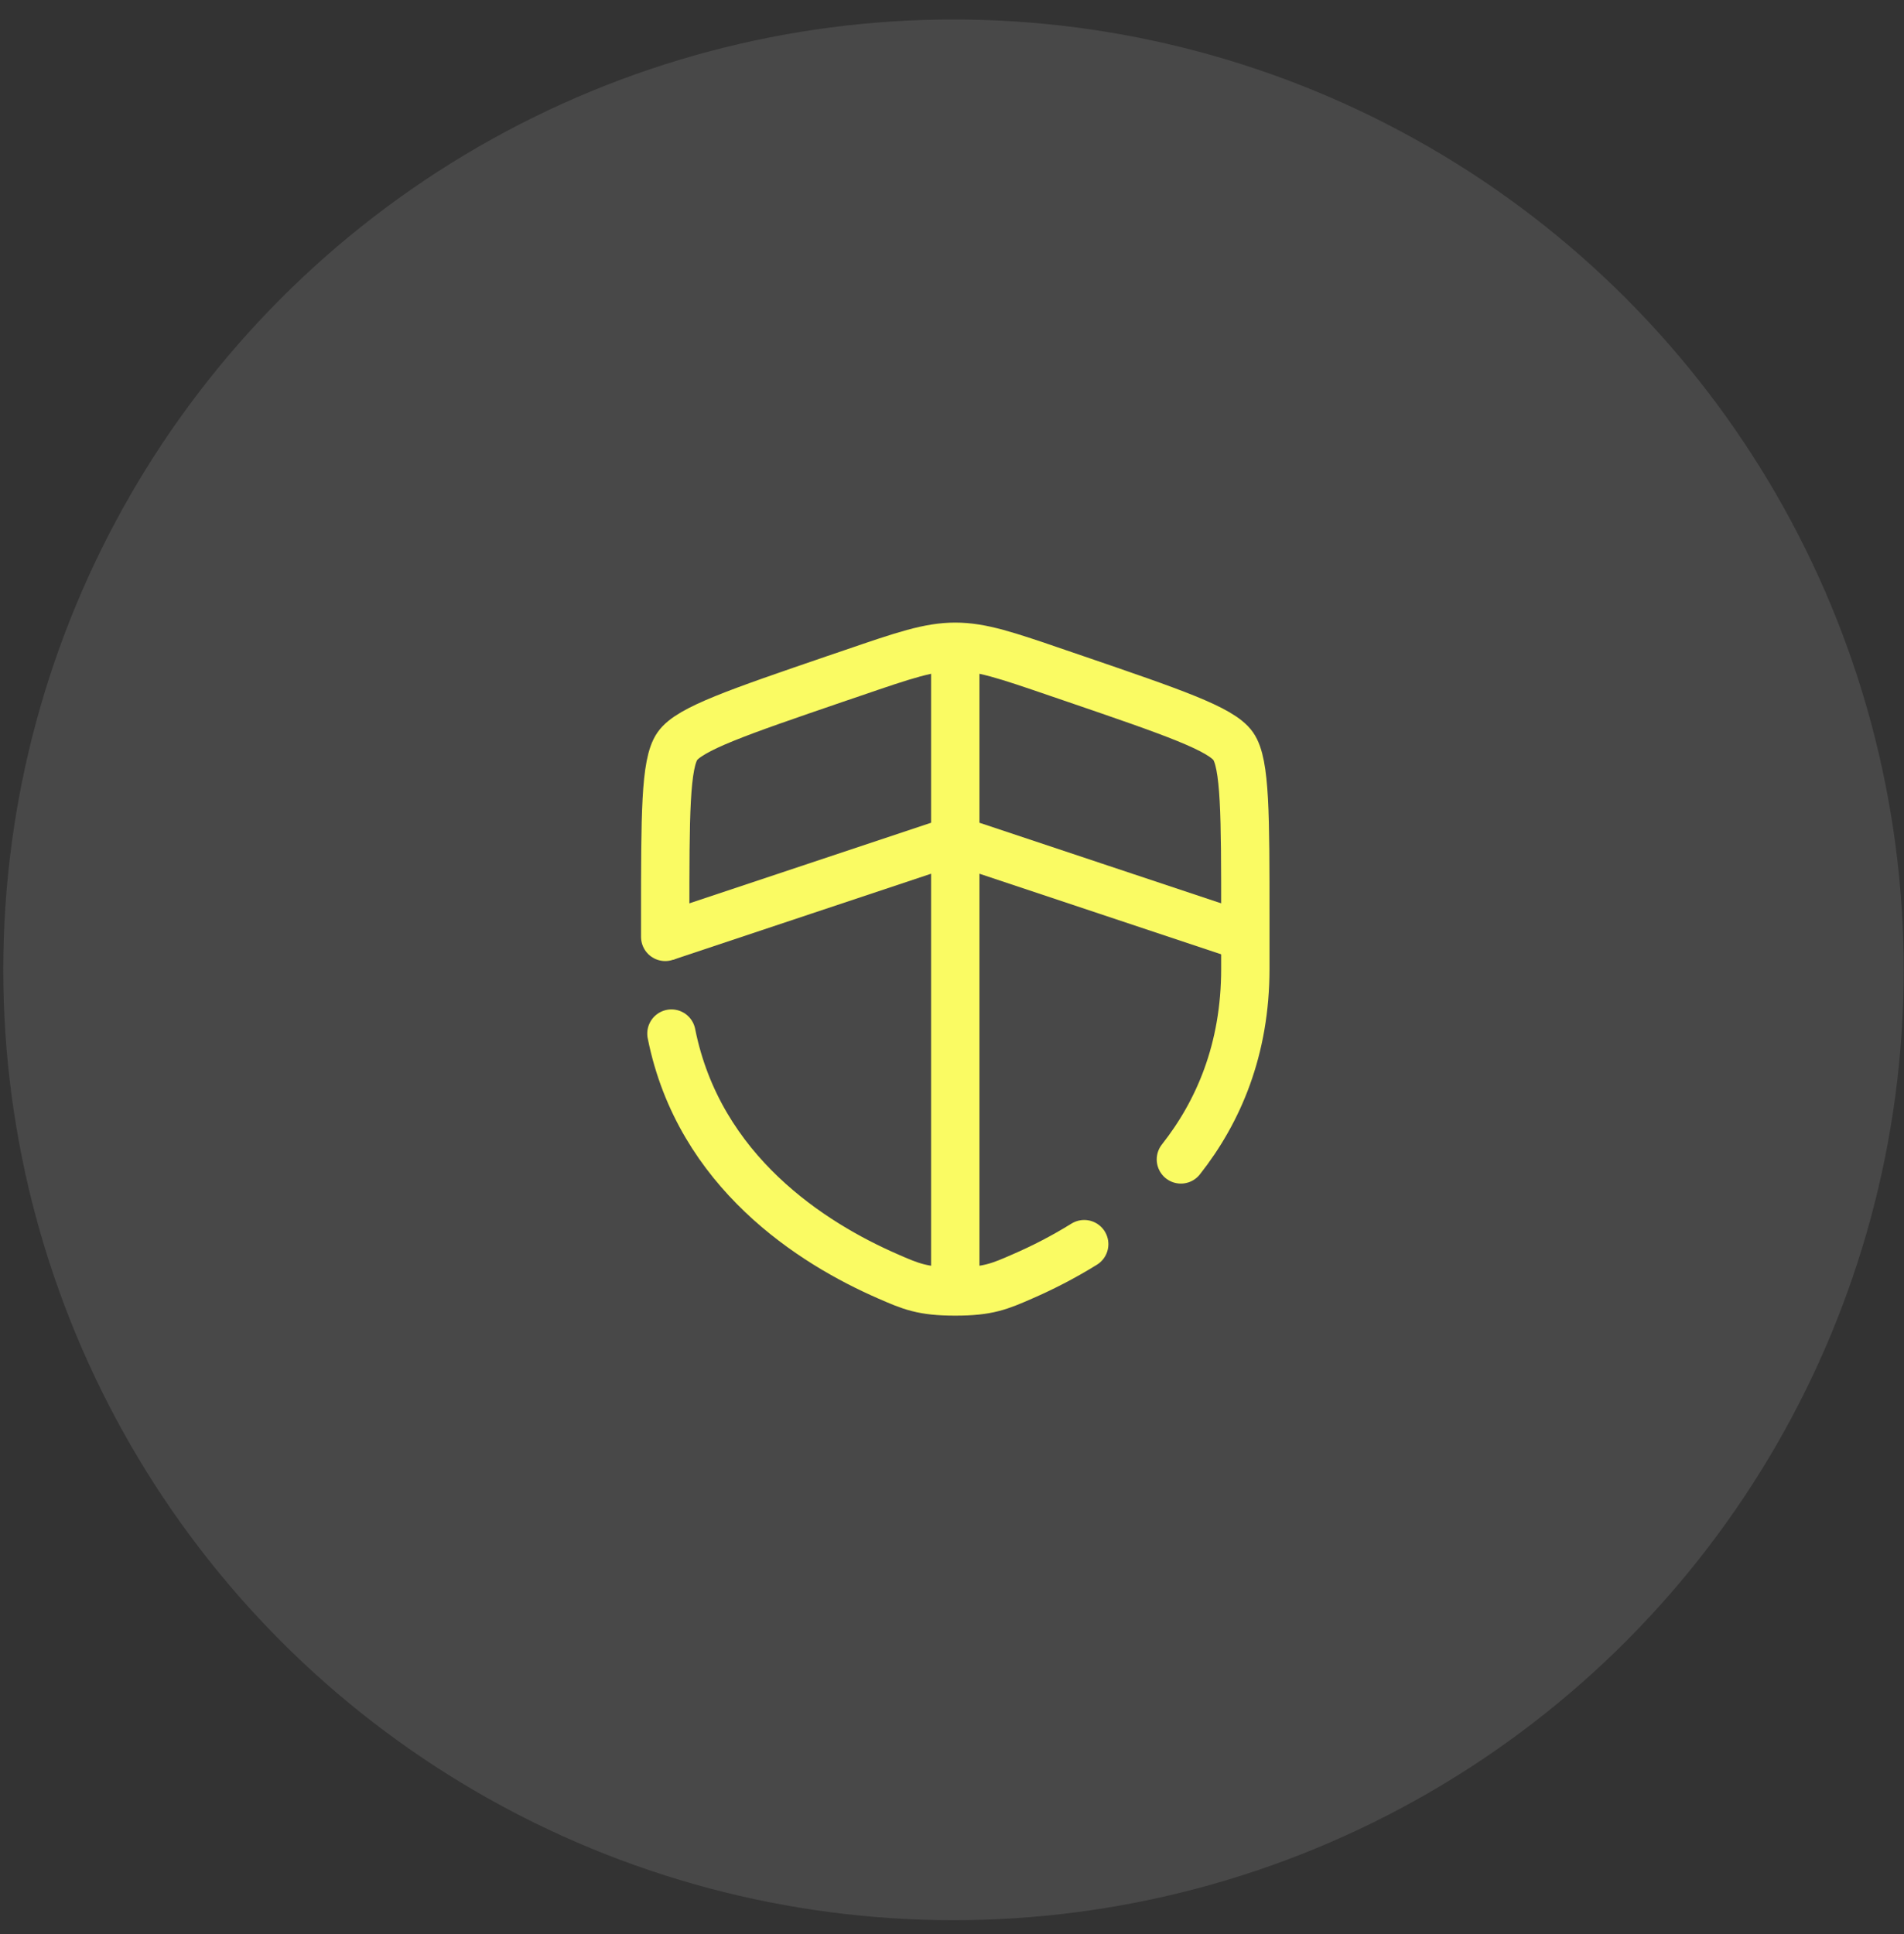 <svg width="64" height="65" viewBox="0 0 64 65" fill="none" xmlns="http://www.w3.org/2000/svg">
<rect x="0" y="0" width="64" height="65" fill="#333333" stroke="none"/>
<circle cx="32.05" cy="32.595" r="31.94" fill="#787878" fill-opacity="0.3"/>
<path d="M22.36 31.487L32.11 28.237L41.86 31.487M32.11 21.737V42.862" stroke="#FAFB63" stroke-width="1.625"/>
<path d="M22.569 34.737C23.498 39.393 27.318 41.793 29.834 42.891C30.615 43.233 31.006 43.404 32.11 43.404C33.215 43.404 33.605 43.233 34.386 42.891C35.014 42.618 35.72 42.263 36.444 41.814M39.694 38.966C40.954 37.367 41.86 35.274 41.86 32.561V30.855C41.86 27.391 41.86 25.659 41.451 25.076C41.042 24.494 39.414 23.936 36.157 22.821L35.536 22.609C33.838 22.027 32.99 21.737 32.11 21.737C31.231 21.737 30.382 22.027 28.685 22.609L28.064 22.82C24.806 23.936 23.178 24.494 22.77 25.076C22.36 25.659 22.36 27.392 22.36 30.855V31.487" stroke="#FAFB63" stroke-width="1.625" stroke-linecap="round"/>
</svg>
